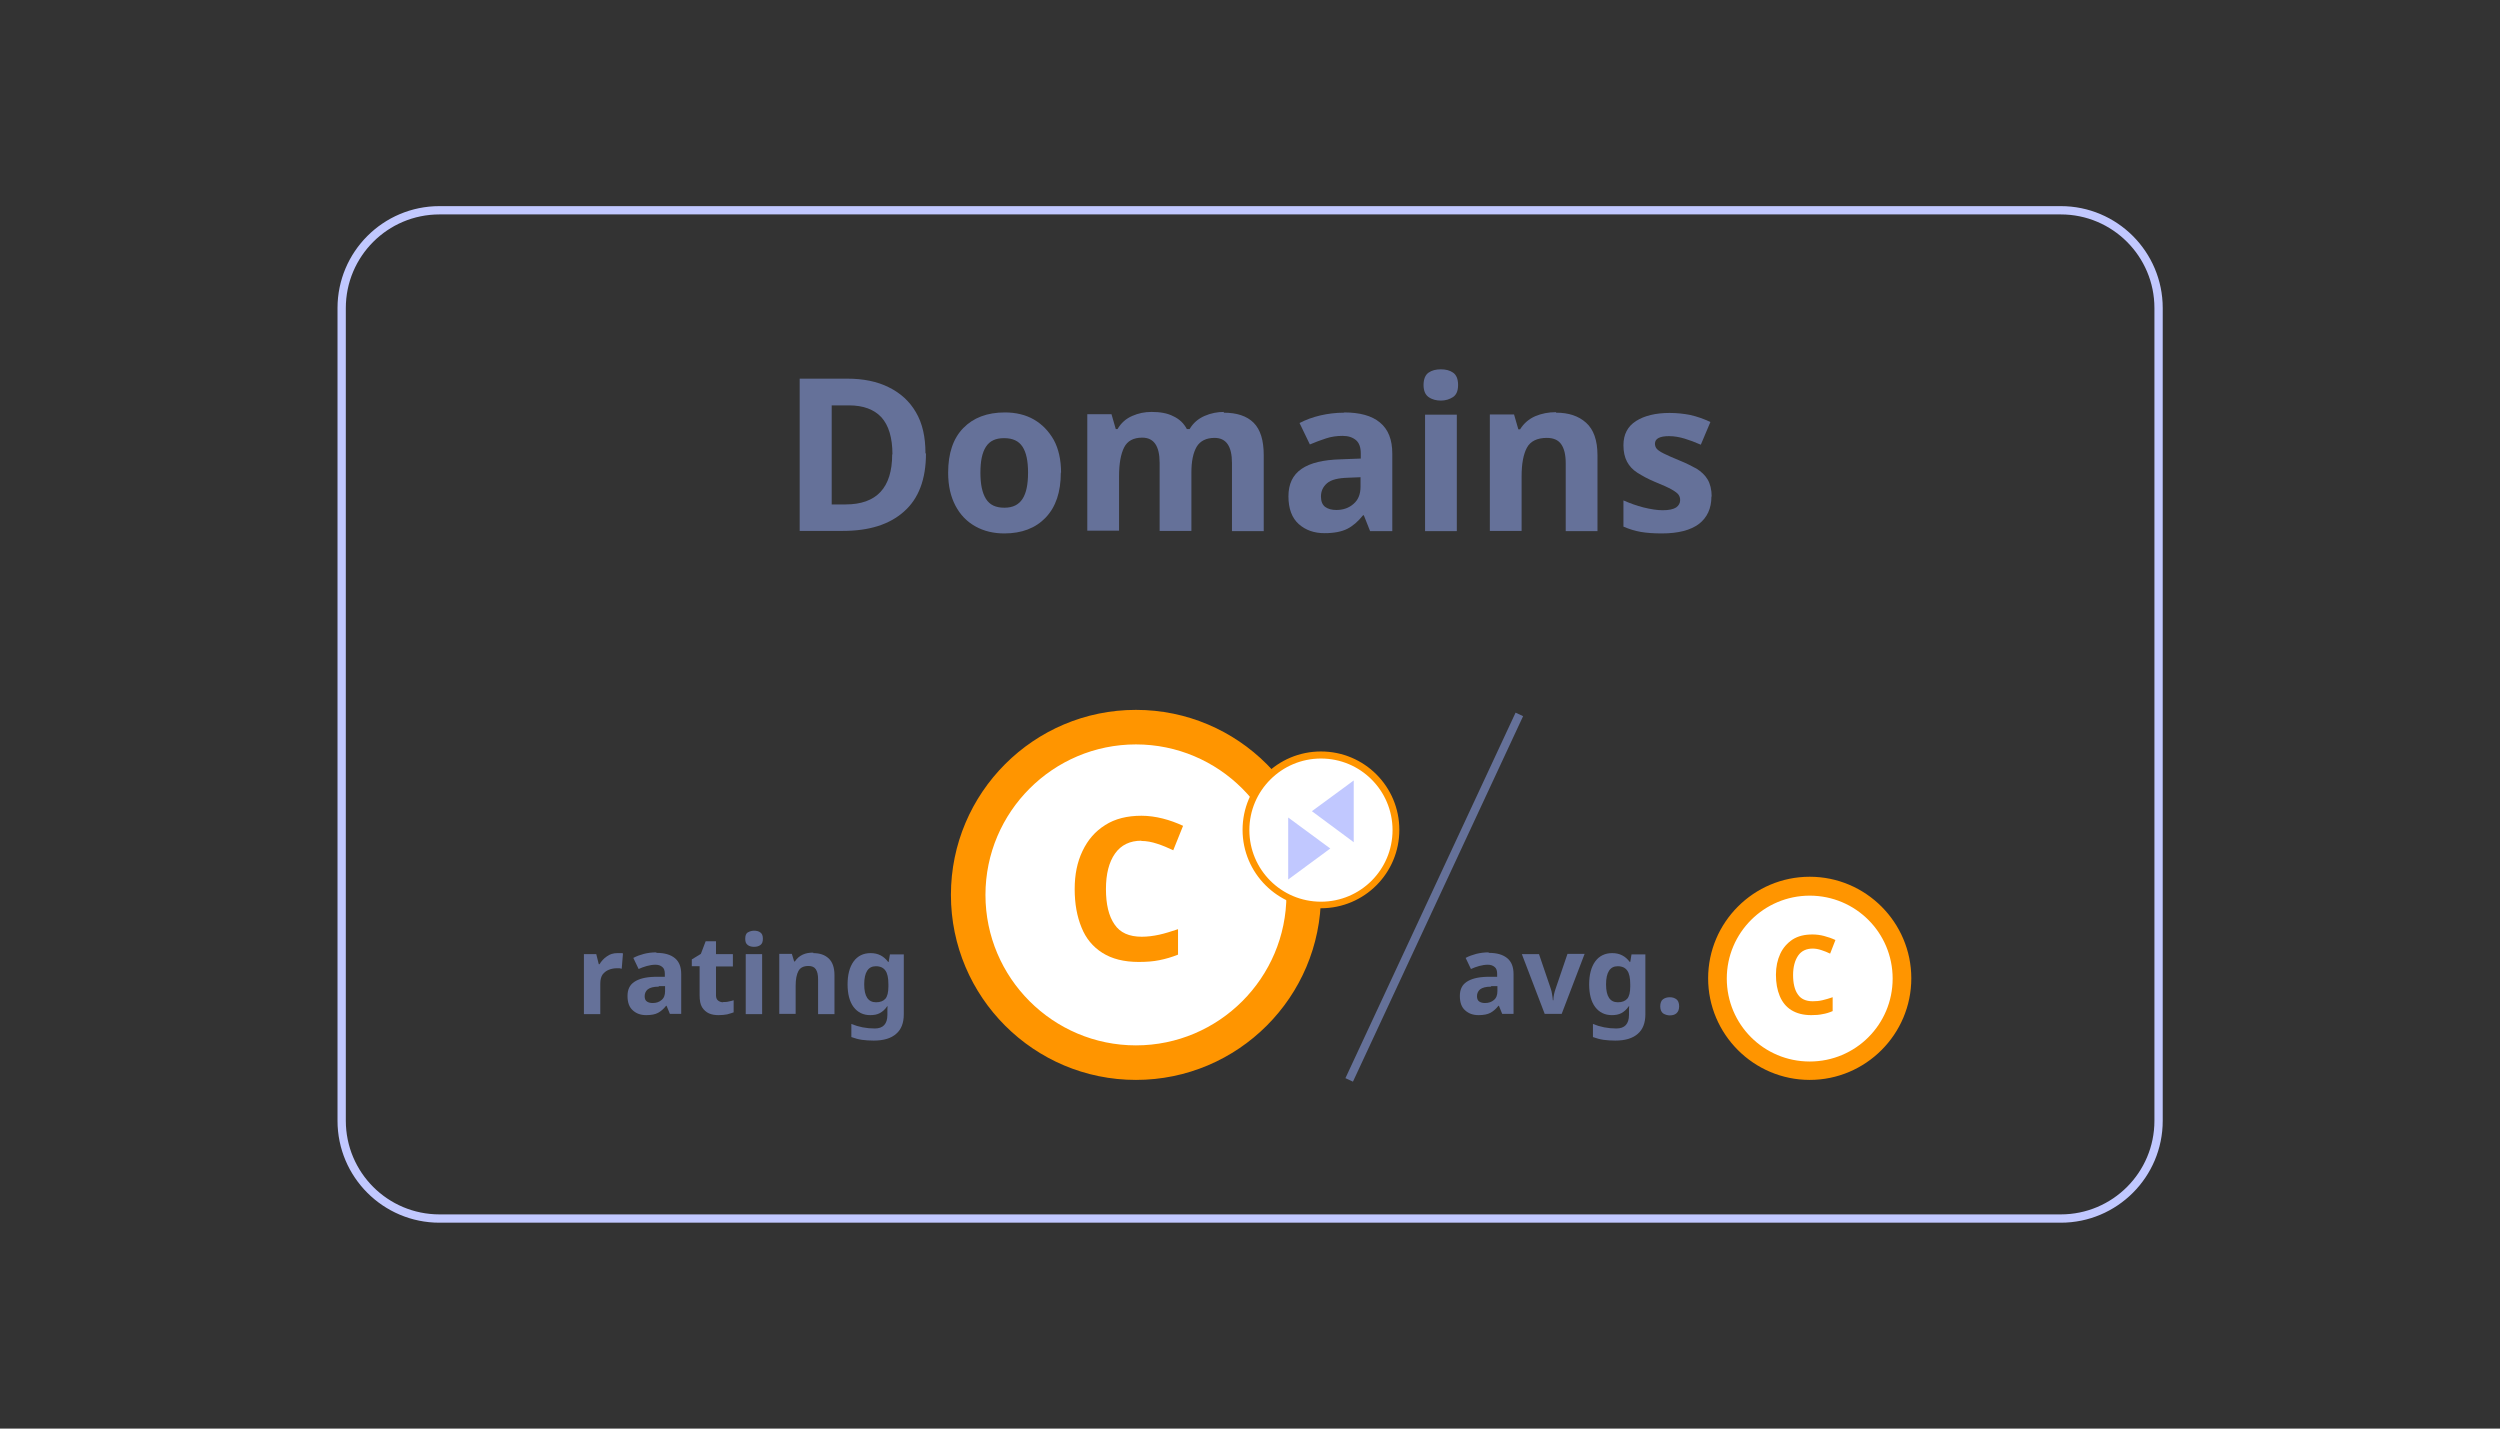 <svg width="301" height="172" viewBox="0 0 301 172" fill="none" xmlns="http://www.w3.org/2000/svg">
<rect x="0" y="0" width="301" height="172" fill="#333333" stroke="none"/>
<g clip-path="url(#clip0_2635_23598)">
<path d="M248.118 25.317H52.913C46.409 25.317 41.137 30.589 41.137 37.093V134.938C41.137 141.441 46.409 146.713 52.913 146.713H248.118C254.621 146.713 259.893 141.441 259.893 134.938V37.093C259.893 30.589 254.621 25.317 248.118 25.317Z" stroke="#C1C8FF" stroke-miterlimit="10"/>
<path d="M136.767 127.988C147.93 127.988 156.98 118.938 156.98 107.775C156.98 96.612 147.93 87.563 136.767 87.563C125.604 87.563 116.555 96.612 116.555 107.775C116.555 118.938 125.604 127.988 136.767 127.988Z" fill="white"/>
<path d="M136.767 130.021C124.476 130.021 114.491 120.036 114.491 107.745C114.491 95.454 124.476 85.469 136.767 85.469C149.058 85.469 159.043 95.454 159.043 107.745C159.043 120.036 149.058 130.021 136.767 130.021ZM136.767 89.627C126.782 89.627 118.649 97.76 118.649 107.745C118.649 117.73 126.782 125.863 136.767 125.863C146.752 125.863 154.885 117.73 154.885 107.745C154.885 97.76 146.752 89.627 136.767 89.627Z" fill="#FF9500"/>
<path d="M159.043 108.929C164.021 108.929 168.057 104.893 168.057 99.915C168.057 94.937 164.021 90.901 159.043 90.901C154.065 90.901 150.03 94.937 150.03 99.915C150.03 104.893 154.065 108.929 159.043 108.929Z" fill="white"/>
<path d="M159.043 109.354C153.854 109.354 149.605 105.135 149.605 99.915C149.605 94.695 153.823 90.477 159.043 90.477C164.263 90.477 168.482 94.695 168.482 99.915C168.482 105.135 164.263 109.354 159.043 109.354ZM159.043 91.326C154.309 91.326 150.424 95.181 150.424 99.945C150.424 104.71 154.278 108.564 159.043 108.564C163.808 108.564 167.662 104.71 167.662 99.945C167.662 95.181 163.808 91.326 159.043 91.326Z" fill="#FF9500"/>
<path d="M157.951 97.669L162.989 101.402V93.967L157.951 97.669Z" fill="#C1C8FF"/>
<path d="M160.166 102.161L155.098 98.428V105.894L160.166 102.161Z" fill="#C1C8FF"/>
<path d="M137.435 101.22C136.039 101.22 134.976 101.736 134.248 102.768C133.52 103.8 133.156 105.226 133.156 107.047C133.156 108.868 133.489 110.294 134.187 111.296C134.855 112.297 135.948 112.783 137.465 112.783C138.163 112.783 138.861 112.692 139.559 112.54C140.257 112.388 141.016 112.146 141.835 111.873V114.938C141.077 115.241 140.348 115.454 139.59 115.605C138.861 115.757 138.042 115.818 137.101 115.818C135.341 115.818 133.884 115.454 132.731 114.725C131.577 113.997 130.728 112.965 130.212 111.66C129.665 110.325 129.392 108.807 129.392 107.047C129.392 105.287 129.696 103.8 130.333 102.464C130.97 101.129 131.851 100.097 133.065 99.338C134.248 98.58 135.705 98.216 137.435 98.216C138.285 98.216 139.134 98.337 139.984 98.549C140.834 98.762 141.653 99.065 142.442 99.429L141.259 102.373C140.621 102.07 139.984 101.797 139.316 101.584C138.679 101.372 138.042 101.25 137.404 101.25L137.435 101.22Z" fill="#FF9500"/>
<path d="M217.89 128.898C224.025 128.898 228.998 123.925 228.998 117.791C228.998 111.656 224.025 106.683 217.89 106.683C211.755 106.683 206.782 111.656 206.782 117.791C206.782 123.925 211.755 128.898 217.89 128.898Z" fill="white"/>
<path d="M217.89 130.021C211.153 130.021 205.659 124.528 205.659 117.791C205.659 111.053 211.153 105.56 217.89 105.56C224.627 105.56 230.121 111.053 230.121 117.791C230.121 124.528 224.627 130.021 217.89 130.021ZM217.89 107.836C212.397 107.836 207.905 112.297 207.905 117.821C207.905 123.344 212.366 127.806 217.89 127.806C223.414 127.806 227.875 123.344 227.875 117.821C227.875 112.297 223.414 107.836 217.89 107.836Z" fill="#FF9500"/>
<path d="M218.254 114.209C217.495 114.209 216.888 114.483 216.494 115.059C216.099 115.636 215.887 116.425 215.887 117.396C215.887 118.367 216.069 119.187 216.464 119.733C216.828 120.279 217.435 120.552 218.254 120.552C218.649 120.552 219.013 120.522 219.407 120.431C219.802 120.34 220.197 120.219 220.652 120.067V121.736C220.227 121.918 219.832 122.039 219.438 122.1C219.043 122.191 218.588 122.222 218.072 122.222C217.101 122.222 216.312 122.009 215.675 121.615C215.037 121.22 214.582 120.643 214.278 119.915C213.975 119.187 213.823 118.337 213.823 117.366C213.823 116.395 214.005 115.575 214.339 114.847C214.673 114.118 215.189 113.542 215.826 113.117C216.494 112.692 217.283 112.51 218.224 112.51C218.679 112.51 219.165 112.571 219.62 112.692C220.075 112.813 220.53 112.965 220.986 113.178L220.348 114.816C219.984 114.634 219.65 114.513 219.286 114.391C218.922 114.27 218.588 114.209 218.224 114.209H218.254Z" fill="#FF9500"/>
<path d="M179.256 114.725C180.227 114.725 180.955 114.938 181.471 115.363C181.987 115.788 182.23 116.425 182.23 117.275V122.07H180.864L180.47 121.099H180.409C180.105 121.493 179.772 121.766 179.438 121.948C179.104 122.13 178.618 122.222 178.011 122.222C177.374 122.222 176.828 122.039 176.403 121.645C175.978 121.281 175.766 120.704 175.766 119.915C175.766 119.126 176.039 118.58 176.585 118.215C177.131 117.851 177.92 117.639 179.013 117.609H180.257V117.244C180.257 116.88 180.166 116.577 179.954 116.425C179.741 116.243 179.468 116.152 179.134 116.152C178.8 116.152 178.436 116.212 178.102 116.303C177.769 116.395 177.435 116.516 177.101 116.668L176.464 115.332C176.858 115.12 177.283 114.968 177.738 114.847C178.224 114.725 178.709 114.665 179.225 114.665L179.256 114.725ZM179.529 118.792C178.892 118.792 178.467 118.914 178.193 119.126C177.951 119.338 177.829 119.612 177.829 119.945C177.829 120.249 177.92 120.461 178.102 120.583C178.285 120.704 178.497 120.765 178.8 120.765C179.225 120.765 179.59 120.643 179.863 120.401C180.166 120.158 180.288 119.794 180.288 119.338V118.731H179.529V118.792Z" fill="#657199"/>
<path d="M185.993 122.1L183.231 114.877H185.295L186.691 118.974C186.782 119.217 186.843 119.49 186.873 119.733C186.904 119.976 186.964 120.249 186.964 120.431H187.025C187.025 119.945 187.146 119.46 187.329 118.944L188.725 114.847H190.788L188.027 122.07H185.993V122.1Z" fill="#657199"/>
<path d="M194.127 114.756C195.007 114.756 195.705 115.12 196.221 115.818H196.282L196.433 114.907H198.102V122.131C198.102 123.162 197.799 123.951 197.192 124.467C196.585 125.014 195.675 125.287 194.491 125.287C193.975 125.287 193.52 125.256 193.065 125.196C192.64 125.135 192.215 125.014 191.79 124.862V123.284C192.67 123.648 193.611 123.83 194.612 123.83C195.614 123.83 196.13 123.284 196.13 122.191V122.039C196.13 122.039 196.13 121.736 196.13 121.584C196.13 121.432 196.13 121.281 196.16 121.159H196.099C195.857 121.524 195.553 121.797 195.219 121.979C194.885 122.161 194.491 122.222 194.066 122.222C193.216 122.222 192.549 121.888 192.063 121.25C191.577 120.613 191.335 119.672 191.335 118.519C191.335 117.366 191.577 116.425 192.063 115.757C192.549 115.09 193.247 114.756 194.096 114.756H194.127ZM194.764 116.334C193.854 116.334 193.368 117.062 193.368 118.519C193.368 119.976 193.854 120.674 194.794 120.674C195.31 120.674 195.675 120.522 195.917 120.249C196.16 119.976 196.282 119.46 196.282 118.762V118.519C196.282 117.73 196.16 117.184 195.917 116.85C195.675 116.516 195.31 116.334 194.764 116.334Z" fill="#657199"/>
<path d="M199.893 121.159C199.893 120.765 200.014 120.461 200.227 120.31C200.439 120.158 200.712 120.067 201.046 120.067C201.38 120.067 201.623 120.158 201.835 120.31C202.048 120.461 202.169 120.765 202.169 121.159C202.169 121.554 202.048 121.827 201.835 122.009C201.623 122.191 201.35 122.252 201.046 122.252C200.743 122.252 200.47 122.161 200.227 122.009C200.014 121.827 199.893 121.554 199.893 121.159Z" fill="#657199"/>
<path d="M74.37 114.756C74.37 114.756 74.582 114.756 74.703 114.756C74.825 114.756 74.946 114.756 75.007 114.786L74.855 116.637C74.855 116.637 74.703 116.607 74.582 116.577C74.46 116.577 74.37 116.577 74.278 116.577C73.945 116.577 73.611 116.637 73.307 116.759C73.004 116.88 72.761 117.062 72.549 117.335C72.367 117.609 72.275 117.973 72.275 118.428V122.1H70.303V114.877H71.79L72.093 116.091H72.184C72.397 115.727 72.7 115.393 73.064 115.15C73.429 114.877 73.854 114.756 74.339 114.756H74.37Z" fill="#657199"/>
<path d="M79.043 114.725C80.014 114.725 80.743 114.938 81.259 115.363C81.775 115.788 82.017 116.425 82.017 117.275V122.07H80.652L80.257 121.099H80.197C79.893 121.493 79.559 121.766 79.225 121.948C78.891 122.13 78.406 122.222 77.799 122.222C77.162 122.222 76.615 122.039 76.19 121.645C75.766 121.281 75.553 120.704 75.553 119.915C75.553 119.126 75.826 118.58 76.373 118.215C76.919 117.851 77.708 117.639 78.8 117.609H80.045V117.244C80.045 116.88 79.954 116.577 79.741 116.425C79.529 116.243 79.256 116.152 78.922 116.152C78.588 116.152 78.224 116.212 77.89 116.303C77.556 116.395 77.222 116.516 76.888 116.668L76.251 115.332C76.646 115.12 77.071 114.968 77.526 114.847C78.011 114.725 78.497 114.665 79.013 114.665L79.043 114.725ZM79.316 118.792C78.679 118.792 78.254 118.914 77.981 119.126C77.738 119.338 77.617 119.612 77.617 119.945C77.617 120.249 77.708 120.461 77.89 120.583C78.072 120.704 78.284 120.765 78.588 120.765C79.013 120.765 79.377 120.643 79.65 120.401C79.954 120.158 80.075 119.794 80.075 119.338V118.731H79.316V118.792Z" fill="#657199"/>
<path d="M87.086 120.643C87.298 120.643 87.511 120.643 87.723 120.583C87.936 120.552 88.118 120.492 88.33 120.431V121.888C88.118 121.979 87.844 122.039 87.541 122.131C87.237 122.191 86.873 122.222 86.509 122.222C86.084 122.222 85.69 122.161 85.356 122.009C85.022 121.857 84.749 121.615 84.536 121.281C84.324 120.947 84.233 120.461 84.233 119.824V116.334H83.292V115.514L84.385 114.847L84.961 113.329H86.206V114.877H88.239V116.364H86.206V119.854C86.206 120.127 86.297 120.34 86.448 120.461C86.6 120.583 86.813 120.674 87.055 120.674L87.086 120.643Z" fill="#657199"/>
<path d="M90.788 112.055C91.092 112.055 91.335 112.115 91.547 112.267C91.76 112.419 91.85 112.662 91.85 113.026C91.85 113.39 91.76 113.633 91.547 113.785C91.335 113.936 91.092 113.997 90.788 113.997C90.485 113.997 90.242 113.936 90.03 113.785C89.817 113.633 89.726 113.39 89.726 113.026C89.726 112.662 89.817 112.388 90.03 112.267C90.242 112.146 90.485 112.055 90.788 112.055ZM91.76 114.877V122.1H89.787V114.877H91.76Z" fill="#657199"/>
<path d="M97.92 114.756C98.709 114.756 99.316 114.968 99.772 115.393C100.227 115.818 100.47 116.486 100.47 117.396V122.1H98.497V117.882C98.497 117.366 98.406 116.971 98.224 116.698C98.042 116.425 97.738 116.303 97.344 116.303C96.737 116.303 96.342 116.516 96.13 116.91C95.917 117.305 95.796 117.912 95.796 118.671V122.07H93.823V114.847H95.341L95.614 115.757H95.705C95.948 115.393 96.251 115.12 96.646 114.938C97.04 114.756 97.465 114.695 97.92 114.695V114.756Z" fill="#657199"/>
<path d="M104.84 114.756C105.72 114.756 106.418 115.12 106.934 115.818H106.995L107.146 114.907H108.816V122.131C108.816 123.162 108.512 123.951 107.905 124.467C107.298 125.014 106.388 125.287 105.204 125.287C104.688 125.287 104.233 125.256 103.778 125.196C103.353 125.135 102.928 125.014 102.503 124.862V123.284C103.383 123.648 104.324 123.83 105.325 123.83C106.327 123.83 106.843 123.284 106.843 122.191V122.039C106.843 122.039 106.843 121.736 106.843 121.584C106.843 121.432 106.843 121.281 106.873 121.159H106.813C106.57 121.524 106.266 121.797 105.932 121.979C105.599 122.161 105.204 122.222 104.779 122.222C103.929 122.222 103.262 121.888 102.776 121.25C102.291 120.613 102.048 119.672 102.048 118.519C102.048 117.366 102.291 116.425 102.776 115.757C103.262 115.09 103.96 114.756 104.81 114.756H104.84ZM105.447 116.334C104.536 116.334 104.051 117.062 104.051 118.519C104.051 119.976 104.536 120.674 105.477 120.674C105.993 120.674 106.357 120.522 106.6 120.249C106.843 119.976 106.964 119.46 106.964 118.762V118.519C106.964 117.73 106.843 117.184 106.6 116.85C106.357 116.516 105.993 116.334 105.447 116.334Z" fill="#657199"/>
<path d="M111.486 54.604C111.486 57.7 110.606 60.036 108.846 61.584C107.086 63.162 104.627 63.921 101.471 63.921H96.281V45.59H102.017C103.929 45.59 105.599 45.924 106.995 46.622C108.421 47.32 109.514 48.322 110.272 49.627C111.061 50.962 111.426 52.601 111.426 54.574L111.486 54.604ZM107.45 54.725C107.45 52.692 106.995 51.205 106.115 50.234C105.234 49.293 103.929 48.807 102.23 48.807H100.136V60.734H101.805C105.538 60.734 107.42 58.731 107.42 54.695L107.45 54.725Z" fill="#657199"/>
<path d="M127.723 56.91C127.723 59.247 127.116 61.038 125.902 62.313C124.688 63.587 123.019 64.225 120.925 64.225C119.62 64.225 118.467 63.951 117.435 63.375C116.403 62.798 115.614 61.979 115.037 60.886C114.461 59.794 114.157 58.489 114.157 56.91C114.157 54.574 114.764 52.783 115.978 51.539C117.192 50.294 118.861 49.657 120.986 49.657C122.291 49.657 123.474 49.93 124.476 50.507C125.477 51.084 126.266 51.903 126.873 52.965C127.45 54.027 127.753 55.363 127.753 56.91H127.723ZM118.042 56.91C118.042 58.306 118.254 59.338 118.709 60.067C119.165 60.795 119.893 61.129 120.925 61.129C121.957 61.129 122.655 60.765 123.11 60.067C123.565 59.369 123.778 58.306 123.778 56.91C123.778 55.514 123.565 54.483 123.11 53.785C122.655 53.087 121.926 52.753 120.895 52.753C119.863 52.753 119.165 53.087 118.709 53.785C118.254 54.483 118.042 55.514 118.042 56.91Z" fill="#657199"/>
<path d="M147.329 49.687C148.907 49.687 150.121 50.082 150.94 50.901C151.759 51.721 152.154 53.026 152.154 54.816V63.951H148.33V55.757C148.33 53.724 147.632 52.722 146.236 52.722C145.234 52.722 144.506 53.087 144.081 53.785C143.656 54.513 143.444 55.545 143.444 56.88V63.921H139.62V55.727C139.62 53.694 138.922 52.692 137.526 52.692C136.464 52.692 135.735 53.087 135.341 53.876C134.946 54.665 134.734 55.818 134.734 57.305V63.891H130.91V49.87H133.823L134.339 51.66H134.552C134.976 50.932 135.553 50.416 136.312 50.082C137.071 49.748 137.829 49.596 138.649 49.596C139.681 49.596 140.561 49.748 141.259 50.112C141.987 50.446 142.533 50.962 142.898 51.66H143.231C143.656 50.932 144.263 50.416 145.022 50.082C145.781 49.748 146.57 49.596 147.359 49.596L147.329 49.687Z" fill="#657199"/>
<path d="M161.835 49.657C163.717 49.657 165.174 50.052 166.145 50.871C167.146 51.69 167.632 52.935 167.632 54.604V63.951H164.961L164.203 62.039H164.112C163.505 62.798 162.867 63.344 162.2 63.678C161.532 64.012 160.621 64.194 159.468 64.194C158.224 64.194 157.192 63.83 156.373 63.102C155.553 62.373 155.128 61.25 155.128 59.763C155.128 58.276 155.644 57.184 156.706 56.455C157.769 55.727 159.316 55.363 161.41 55.302L163.838 55.211V54.604C163.838 53.876 163.656 53.329 163.262 52.995C162.867 52.662 162.351 52.48 161.653 52.48C160.955 52.48 160.288 52.571 159.65 52.783C159.013 52.995 158.345 53.238 157.708 53.511L156.464 50.932C157.222 50.537 158.042 50.234 158.952 50.021C159.863 49.809 160.834 49.687 161.805 49.687L161.835 49.657ZM162.351 57.517C161.107 57.548 160.257 57.76 159.772 58.185C159.286 58.61 159.043 59.126 159.043 59.794C159.043 60.37 159.225 60.795 159.559 61.038C159.893 61.281 160.348 61.402 160.895 61.402C161.714 61.402 162.412 61.159 162.958 60.674C163.535 60.188 163.808 59.49 163.808 58.61V57.457L162.321 57.517H162.351Z" fill="#657199"/>
<path d="M173.489 44.467C174.066 44.467 174.552 44.589 174.946 44.862C175.341 45.135 175.553 45.621 175.553 46.349C175.553 47.077 175.341 47.533 174.946 47.806C174.521 48.079 174.036 48.231 173.489 48.231C172.943 48.231 172.427 48.109 172.002 47.806C171.608 47.533 171.395 47.047 171.395 46.349C171.395 45.651 171.608 45.135 172.002 44.862C172.397 44.589 172.882 44.467 173.489 44.467ZM175.401 49.93V63.951H171.577V49.93H175.401Z" fill="#657199"/>
<path d="M187.359 49.687C188.876 49.687 190.06 50.082 190.97 50.901C191.881 51.721 192.336 53.026 192.336 54.816V63.951H188.512V55.757C188.512 54.756 188.33 53.997 187.966 53.481C187.602 52.965 187.025 52.722 186.236 52.722C185.083 52.722 184.263 53.117 183.838 53.906C183.414 54.695 183.201 55.848 183.201 57.335V63.921H179.377V49.9H182.291L182.807 51.69H183.019C183.474 50.962 184.081 50.446 184.84 50.112C185.629 49.779 186.448 49.627 187.329 49.627L187.359 49.687Z" fill="#657199"/>
<path d="M206.054 59.794C206.054 61.22 205.538 62.313 204.567 63.071C203.565 63.83 202.078 64.225 200.075 64.225C199.104 64.225 198.254 64.164 197.556 64.043C196.858 63.921 196.16 63.709 195.462 63.405V60.249C196.221 60.583 197.04 60.886 197.89 61.099C198.74 61.311 199.529 61.432 200.197 61.432C200.955 61.432 201.471 61.311 201.805 61.099C202.109 60.886 202.291 60.583 202.291 60.218C202.291 59.976 202.23 59.763 202.108 59.581C201.987 59.399 201.714 59.187 201.289 58.944C200.864 58.701 200.197 58.398 199.286 58.033C198.406 57.669 197.708 57.275 197.131 56.91C196.555 56.546 196.16 56.091 195.887 55.575C195.614 55.059 195.462 54.392 195.462 53.602C195.462 52.297 195.978 51.326 196.98 50.689C197.981 50.052 199.347 49.718 201.016 49.718C201.896 49.718 202.715 49.809 203.505 49.961C204.294 50.143 205.113 50.416 205.932 50.81L204.779 53.542C204.081 53.238 203.444 52.995 202.837 52.813C202.23 52.631 201.593 52.51 200.955 52.51C199.832 52.51 199.256 52.813 199.256 53.42C199.256 53.633 199.316 53.845 199.468 54.027C199.62 54.209 199.893 54.392 200.318 54.604C200.743 54.816 201.35 55.09 202.169 55.423C202.989 55.757 203.656 56.091 204.263 56.425C204.84 56.789 205.295 57.214 205.599 57.73C205.902 58.246 206.084 58.944 206.084 59.763L206.054 59.794Z" fill="#657199"/>
<path d="M182.928 86.015L162.442 130.021" stroke="#657199" stroke-miterlimit="10"/>
</g>
<defs>
<clipPath id="clip0_2635_23598">
<rect width="220" height="122.64" fill="white" transform="translate(40.5 24.68)"/>
</clipPath>
</defs>
</svg>
